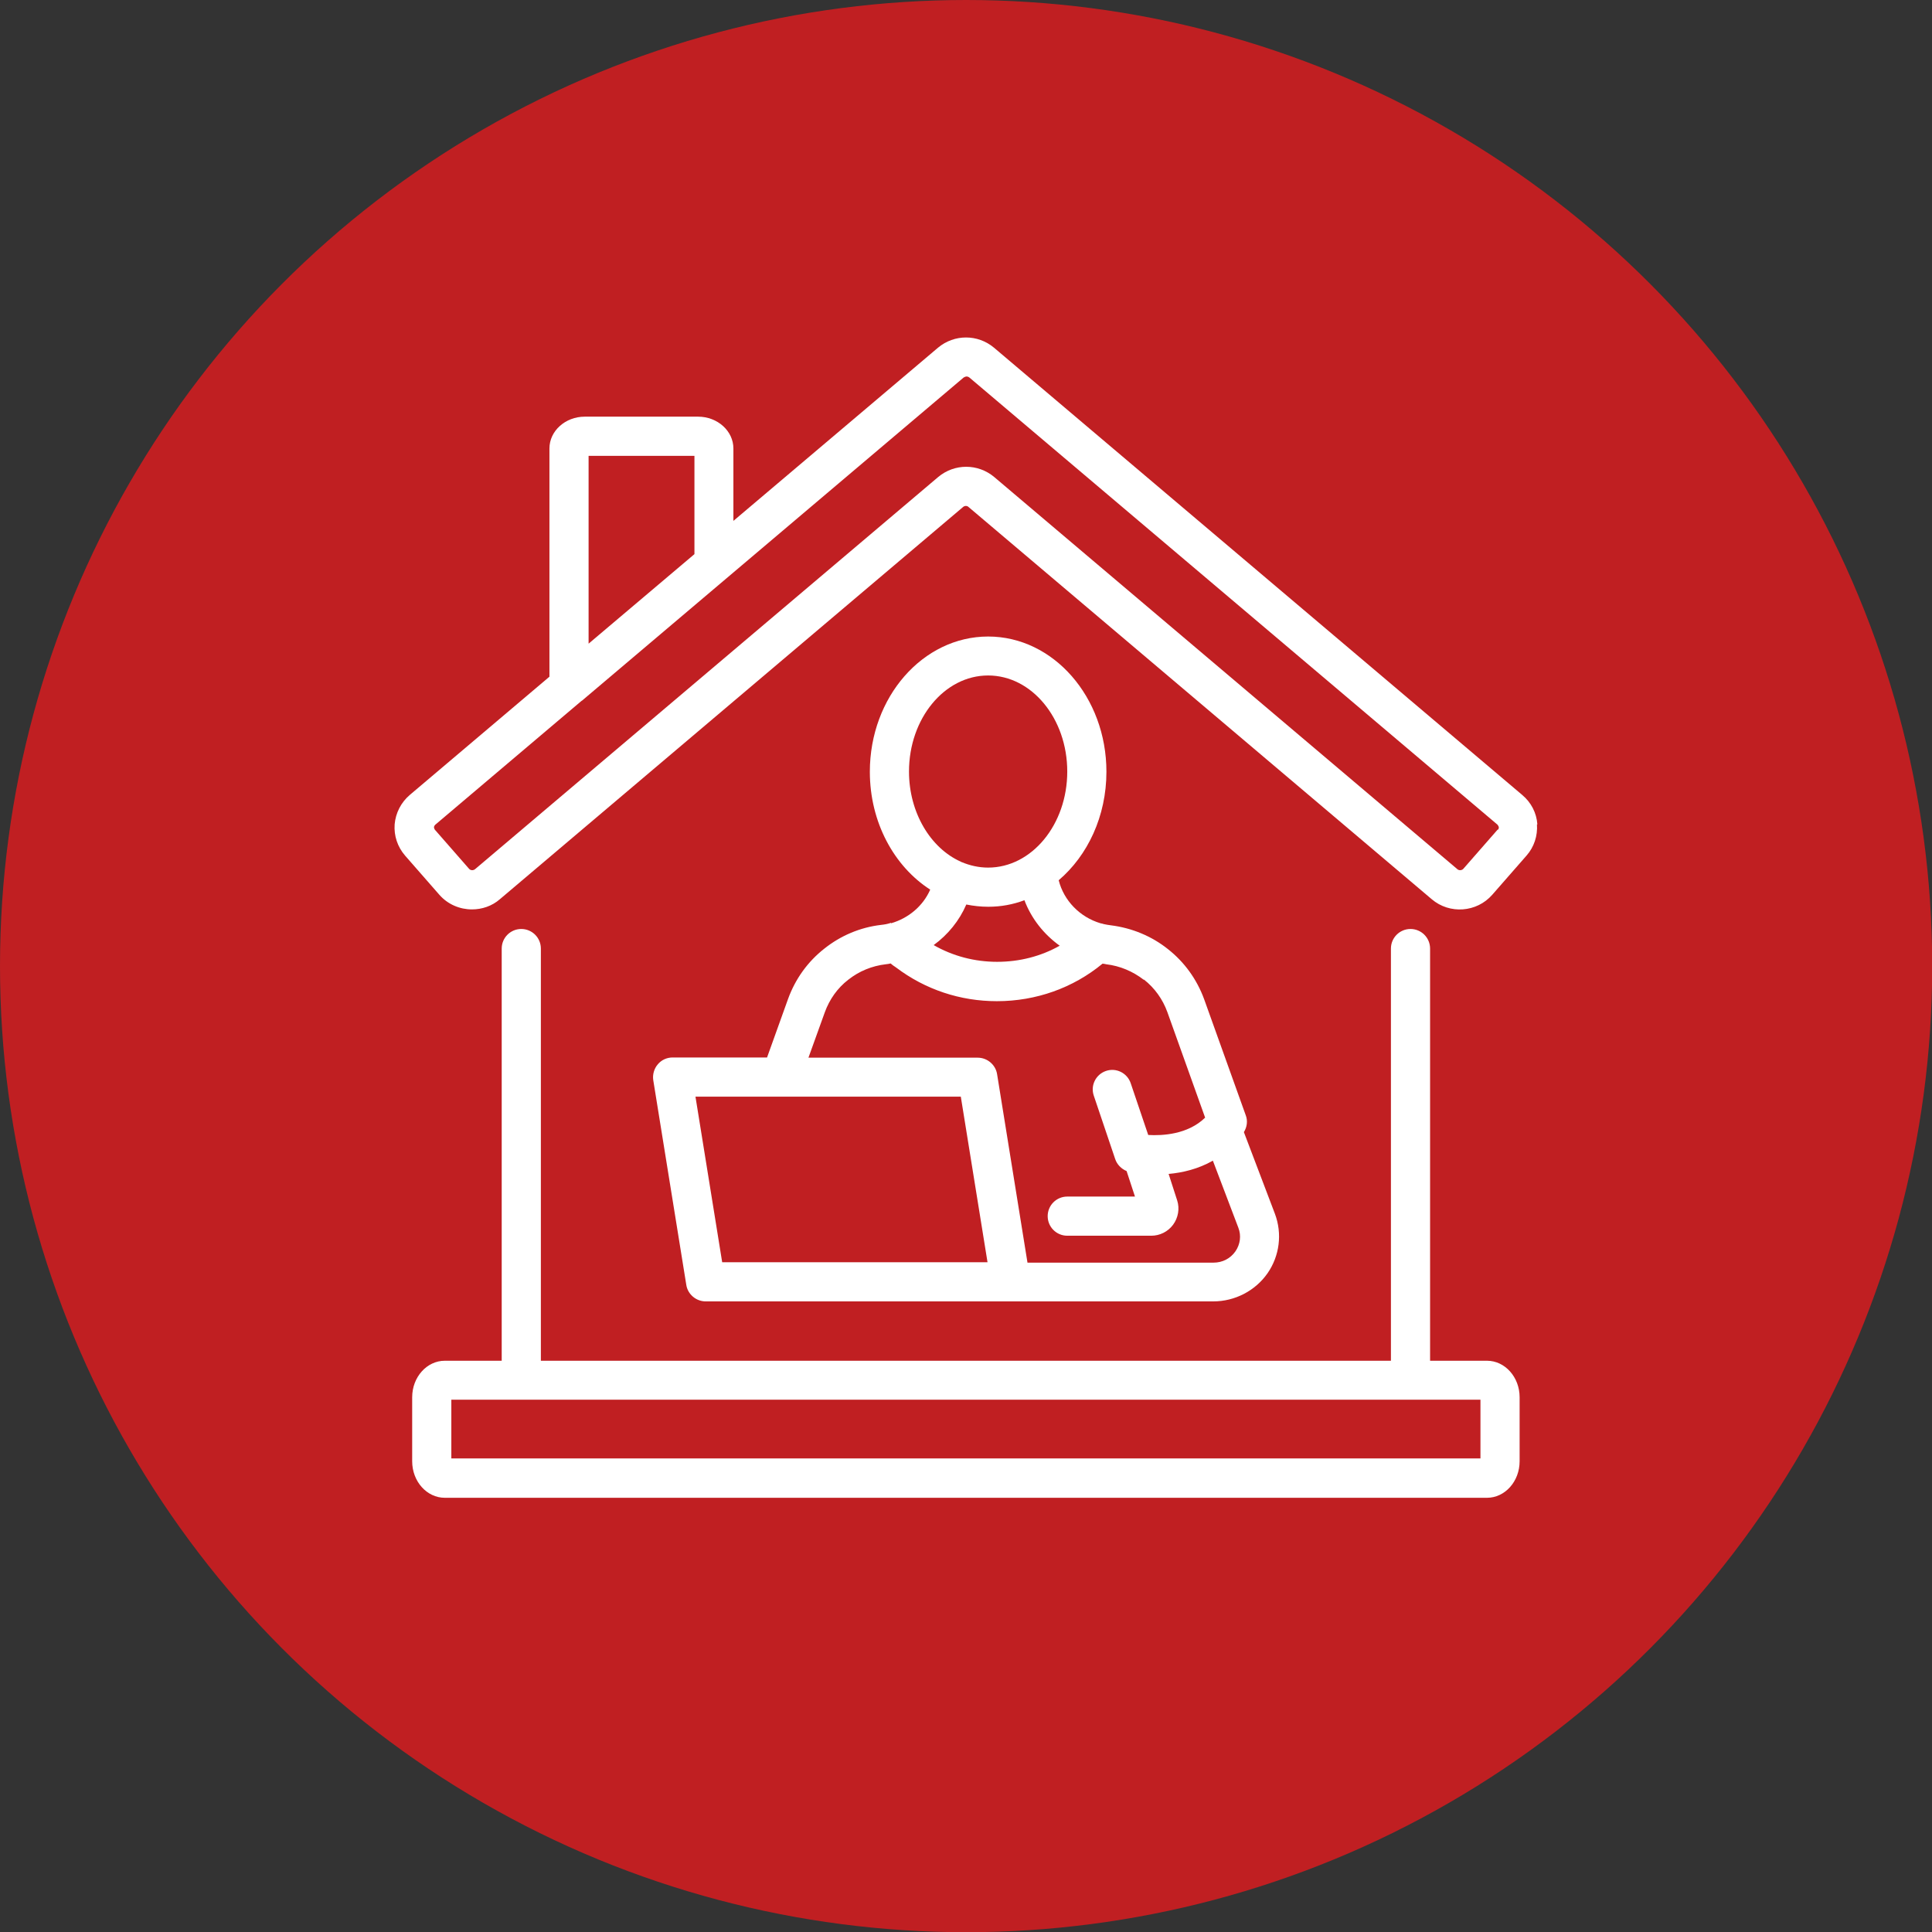 <?xml version="1.0" encoding="UTF-8"?>
<svg id="_レイヤー_2" data-name="レイヤー 2" xmlns="http://www.w3.org/2000/svg" width="33.42mm" height="33.42mm" viewBox="0 0 94.73 94.73">
  <rect x="0" y="0" width="94.73" height="94.73" fill="#333333" stroke="none"/>
  <defs>
    <style>
      .cls-1 {
        fill: #fff;
      }

      .cls-2 {
        fill: #c01f22;
      }
    </style>
  </defs>
  <g id="PC_福利厚生_研修制度" data-name="PC_福利厚生・ 研修制度">
    <g>
      <circle class="cls-2" cx="47.37" cy="47.37" r="47.37"/>
      <g>
        <path class="cls-1" d="M72.91,66.72h-2.79v-20.21c0-.53-.43-.96-.96-.96s-.96.43-.96.96v20.21H26.52v-20.21c0-.53-.43-.96-.96-.96s-.96.43-.96.96v20.21h-2.79c-.88,0-1.6.8-1.6,1.79v3.14c0,.99.72,1.79,1.6,1.79h51.1c.88,0,1.6-.8,1.6-1.79v-3.14c0-.99-.72-1.79-1.6-1.79ZM72.6,71.51H22.13v-2.88h3.37s.04,0,.06,0,.04,0,.06,0h46.97v2.88Z"/>
        <path class="cls-1" d="M75.38,40.42c-.04-.56-.3-1.07-.74-1.44l-25.9-21.93c-.8-.67-1.95-.67-2.75,0l-10.03,8.49v-3.55c0-.86-.78-1.56-1.73-1.56h-5.56c-.95,0-1.73.7-1.73,1.56v11.19l-6.85,5.8c-.43.37-.69.88-.74,1.44-.04.56.14,1.1.51,1.53l1.68,1.92c.42.48,1.01.72,1.6.72.49,0,.98-.16,1.37-.5l22.71-19.23c.08-.07.2-.07.27,0h0s22.71,19.23,22.71,19.23c.88.75,2.21.65,2.97-.22l1.68-1.92c.37-.42.55-.97.51-1.53ZM28.86,22.35h5.19v4.82l-5.19,4.39v-9.21ZM73.43,40.68l-1.68,1.92c-.07.08-.21.09-.29.02l-22.71-19.23c-.8-.67-1.95-.67-2.75,0l-22.71,19.23c-.09.07-.22.06-.29-.02l-1.68-1.92s-.05-.09-.04-.12c0-.03.02-.08.06-.12l7.18-6.08s0,0,.01,0l18.72-15.85s.09-.05.14-.05.1.02.14.05l25.9,21.93s.06.09.06.12c0,.03,0,.08-.04.12Z"/>
        <path class="cls-1" d="M43.69,45.25s-.03,0-.04.01c-.12.04-.26.07-.45.09-1.03.12-1.99.53-2.79,1.17-.8.63-1.41,1.47-1.77,2.46l-1.03,2.87h-4.63c-.28,0-.55.12-.73.34-.18.21-.26.5-.22.77l1.62,10.04c.07.46.48.81.95.81h24.89c1.06,0,2.06-.52,2.66-1.38.59-.85.73-1.94.36-2.92l-1.52-4c.15-.24.2-.55.09-.83l-2.04-5.69c-.36-.98-.97-1.82-1.77-2.45-.8-.64-1.77-1.04-2.8-1.17-.12-.01-.24-.04-.35-.06-.05-.02-.11-.03-.16-.04-1.01-.3-1.8-1.11-2.05-2.11,1.42-1.21,2.34-3.14,2.34-5.32,0-3.66-2.6-6.63-5.8-6.63s-5.8,2.97-5.8,6.63c0,2.48,1.19,4.64,2.96,5.78-.35.8-1.06,1.4-1.92,1.65ZM35.41,61.89l-1.31-8.12h4.16s0,0,.01,0c0,0,0,0,.01,0h8.83l1.31,8.12h-13.02ZM56.09,48.03c.52.41.92.96,1.15,1.6l1.85,5.17c-.85.83-2.1.89-2.79.85l-.86-2.54c-.17-.5-.71-.77-1.21-.6-.5.17-.77.71-.6,1.21l1.05,3.11c.09.27.3.48.56.59l.41,1.25h-3.32c-.53,0-.96.43-.96.96s.43.96.96.96h4.12c.42,0,.82-.2,1.07-.54.25-.34.33-.79.2-1.19,0,0,0,0,0,0l-.42-1.3c.68-.06,1.45-.24,2.17-.65l1.25,3.29c.15.39.09.81-.14,1.15-.25.36-.64.56-1.08.56h-9.12l-1.49-9.24c-.07-.46-.48-.81-.95-.81h-8.3l.8-2.22c.23-.64.63-1.2,1.15-1.6,0,0,0,0,0,0,.53-.42,1.16-.68,1.84-.76,0,0,0,0,0,0,.09-.01.17-.02.24-.04.06.05.12.1.18.14,0,0,.01,0,.02.01.02.01.04.03.05.04,0,0,.01,0,.02.01,1.43,1.08,3.14,1.65,4.94,1.65,1.92,0,3.74-.65,5.18-1.84.06,0,.12.02.18.03.68.08,1.31.35,1.84.76,0,0,0,0,0,0ZM44.57,37.83c0-2.6,1.74-4.71,3.88-4.71s3.88,2.11,3.88,4.71-1.74,4.71-3.88,4.71c-.46,0-.89-.1-1.3-.27-.01,0-.03-.01-.04-.02-1.48-.66-2.54-2.4-2.54-4.42ZM48.46,44.46c.62,0,1.21-.11,1.77-.32.34.9.95,1.67,1.73,2.23-.92.52-1.97.79-3.07.79s-2.17-.28-3.11-.82c.7-.51,1.26-1.2,1.6-1.99.35.07.71.11,1.07.11Z"/>
      </g>
    </g>
  </g>
</svg>